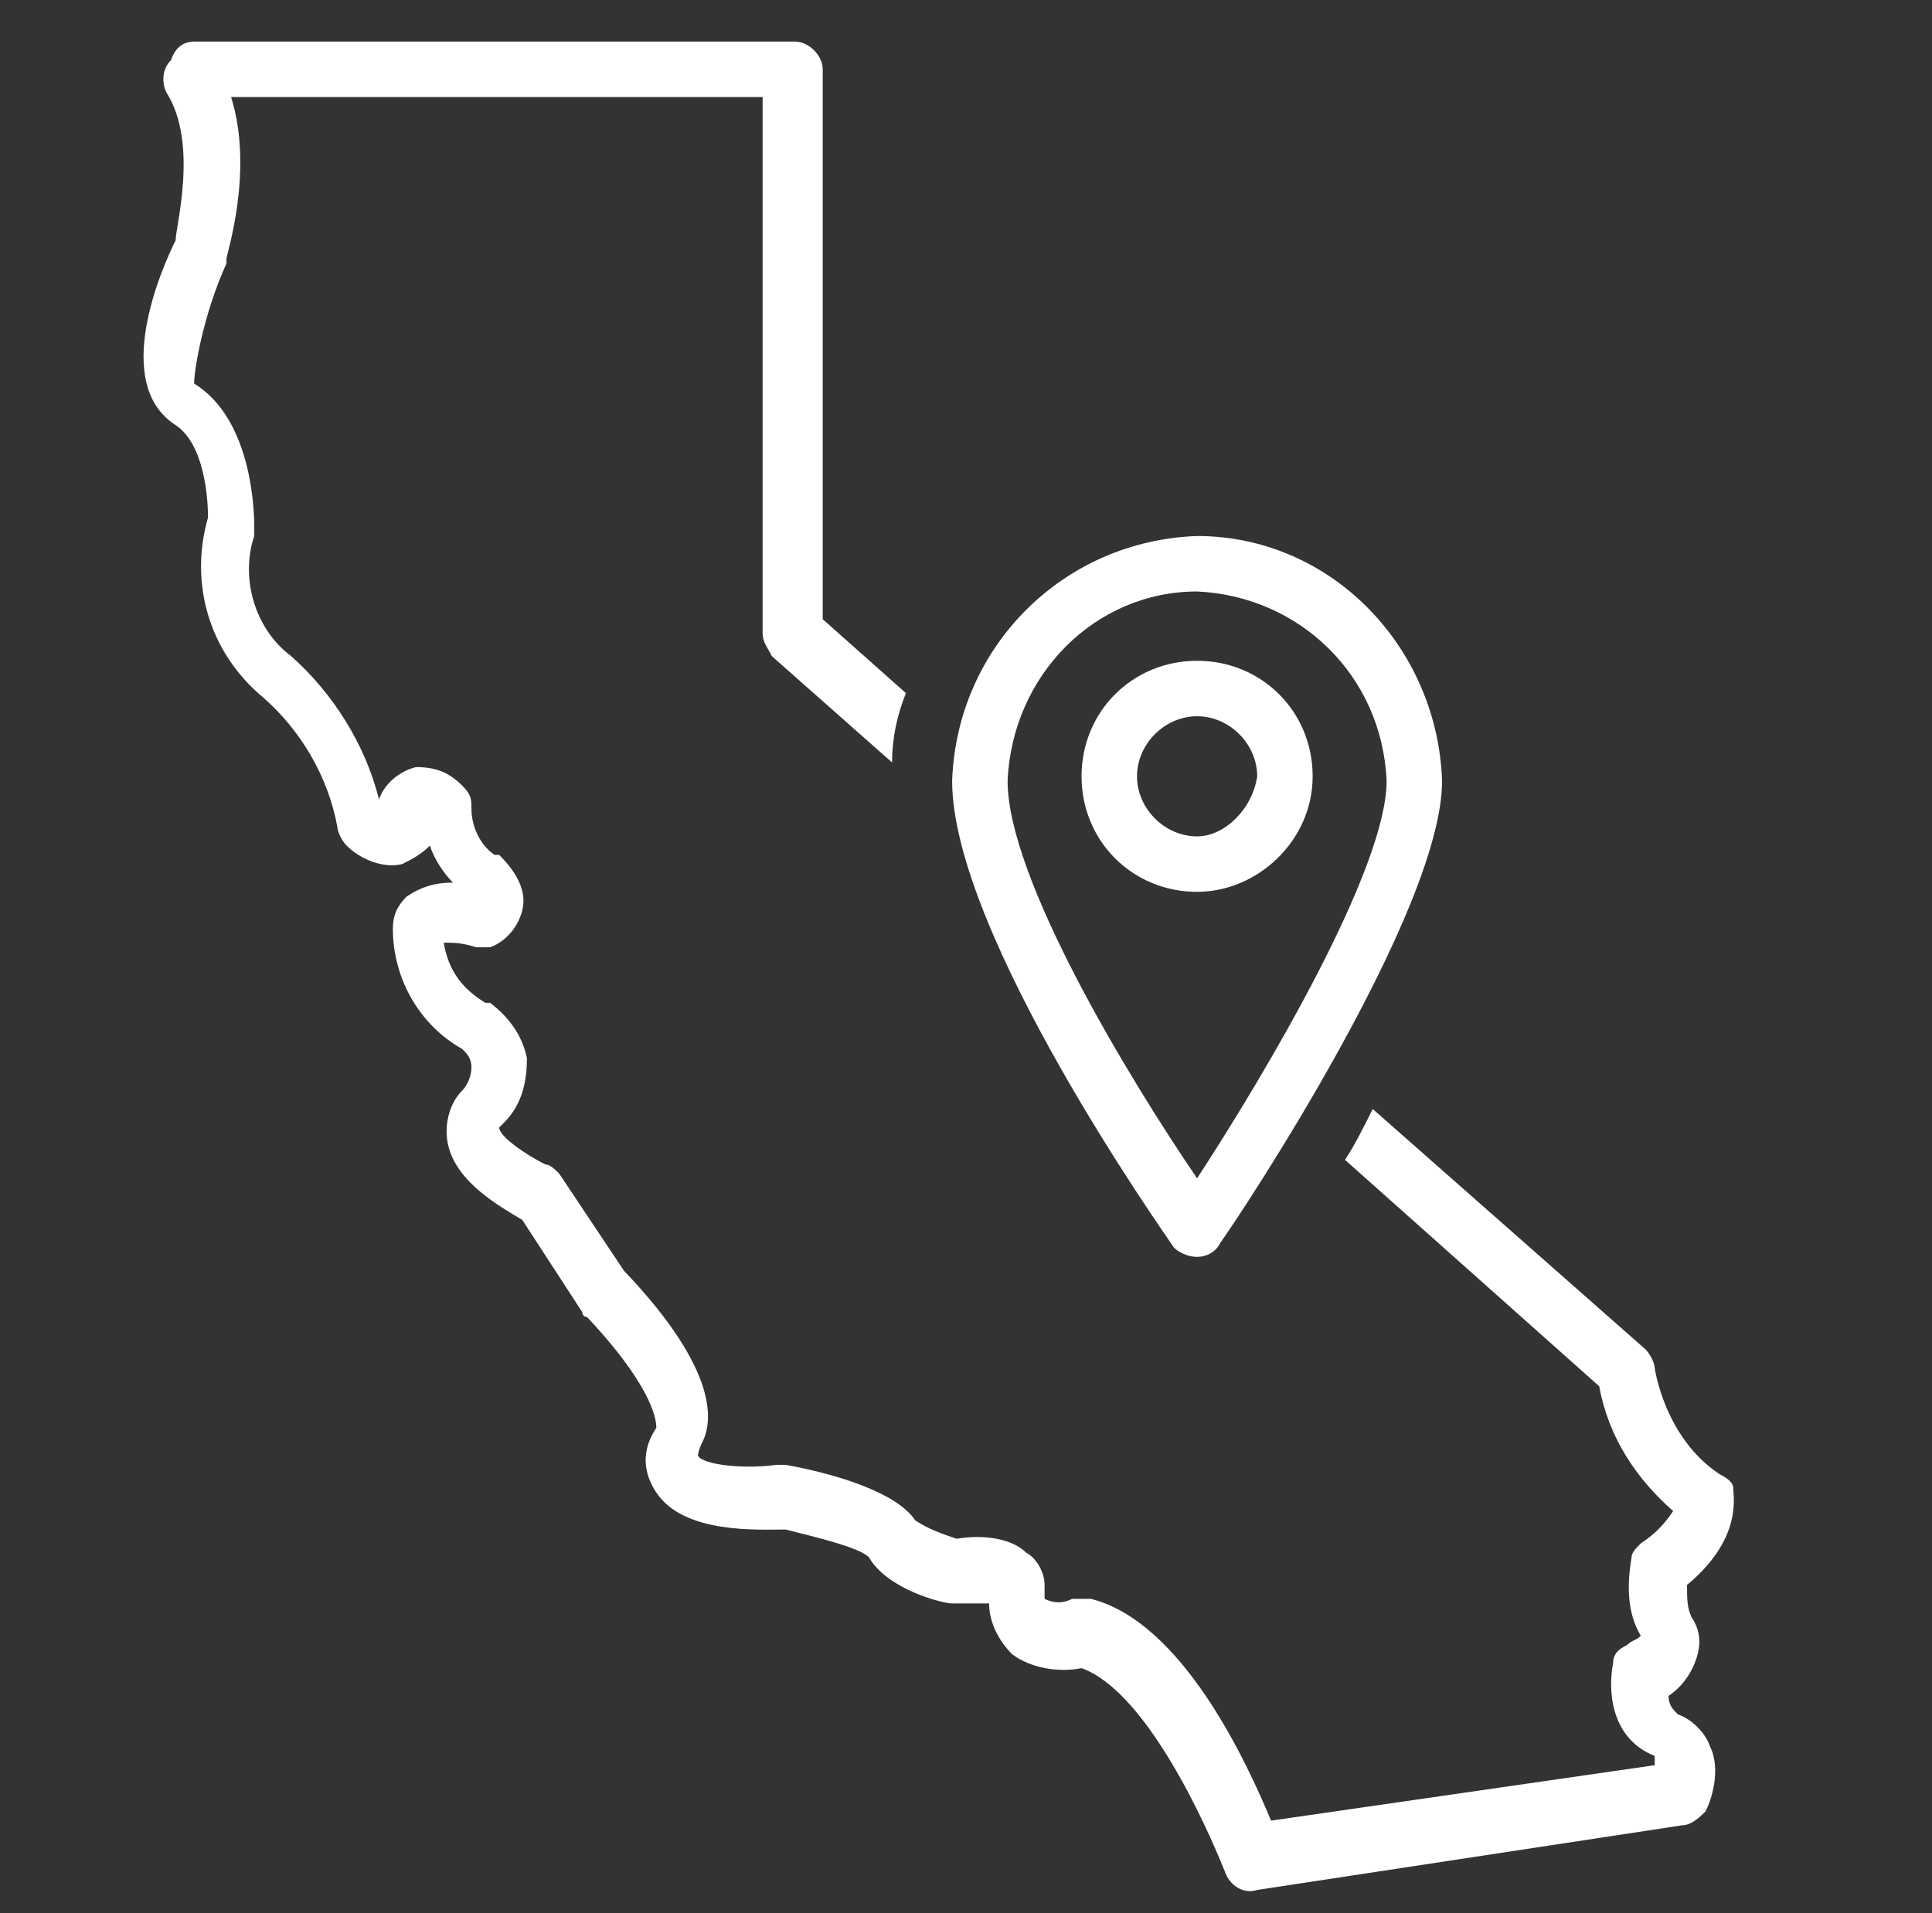 <?xml version="1.0" encoding="utf-8"?>
<!-- Generator: Adobe Illustrator 25.4.1, SVG Export Plug-In . SVG Version: 6.00 Build 0)  -->
<svg version="1.1" id="Layer_1" xmlns="http://www.w3.org/2000/svg" xmlns:xlink="http://www.w3.org/1999/xlink" x="0px" y="0px"
	 viewBox="0 0 41.8 41.4" style="enable-background:new 0 0 41.8 41.4;" xml:space="preserve">
<rect x="0" y="0" width="41.8" height="41.4" fill="#333333" stroke="none"/>
<style type="text/css">
	.st0{fill:#FFFFFF;}
</style>
<path class="st0" d="M14.2,32.3c0.6,0.9,2.2,0.8,2.8,0.8c0.8,0.2,1.6,0.4,1.8,0.6c0.4,0.7,1.6,1,1.8,1c0.1,0,0.1,0,0.2,0
	c0.2,0,0.4,0,0.6,0c0,0.4,0.2,0.8,0.5,1.1c0.4,0.3,1,0.4,1.5,0.3c1.4,0.5,2.7,3.4,3.1,4.4c0.1,0.3,0.4,0.5,0.7,0.4l9.2-1.4
	c0.2,0,0.4-0.2,0.5-0.3c0.2-0.4,0.3-1,0.1-1.4c-0.1-0.3-0.4-0.6-0.7-0.7c-0.1-0.1-0.2-0.2-0.2-0.4c0.3-0.2,0.5-0.5,0.6-0.8
	c0.1-0.3,0.1-0.6-0.1-0.9c-0.1-0.2-0.1-0.4-0.1-0.7c1.2-1,1-1.9,1-2.1c0-0.1-0.1-0.2-0.3-0.3c-1.2-0.8-1.4-2.3-1.4-2.3
	c0-0.1-0.1-0.3-0.2-0.4L29.7,24c-0.2,0.4-0.4,0.8-0.6,1.1l5.5,4.9c0.2,1.1,0.8,2,1.6,2.7c-0.2,0.3-0.4,0.5-0.7,0.7
	c-0.1,0.1-0.2,0.2-0.2,0.3c-0.1,0.6-0.1,1.2,0.2,1.7c-0.1,0.1-0.2,0.1-0.3,0.2c-0.2,0.1-0.3,0.2-0.3,0.4c-0.1,0.5-0.1,1.6,0.9,2
	c0,0,0,0,0,0c0,0.1,0,0.1,0,0.2l-8.3,1.2c-0.5-1.2-1.9-4.3-3.9-4.8c0,0-0.1,0-0.2,0c-0.1,0-0.1,0-0.2,0c-0.2,0.1-0.4,0.1-0.6,0
	c0-0.1,0-0.2,0-0.2c0,0,0-0.1,0-0.1c0-0.3-0.2-0.6-0.4-0.7c-0.3-0.3-0.9-0.4-1.5-0.3c-0.3-0.1-0.6-0.2-0.9-0.4
	c-0.4-0.6-1.7-1-2.8-1.2c-0.1,0-0.1,0-0.2,0c-0.7,0.1-1.6,0-1.7-0.2c0,0,0-0.1,0.1-0.3c0.2-0.4,0.4-1.5-1.7-3.7l-1.4-2.1
	c-0.1-0.1-0.2-0.2-0.3-0.2c-0.4-0.2-1-0.6-1-0.8c0,0,0,0,0.1-0.1c0.4-0.4,0.5-0.9,0.5-1.4c-0.1-0.5-0.4-0.9-0.8-1.2c0,0,0,0-0.1,0
	c-0.5-0.3-0.8-0.7-0.9-1.3c0.2,0,0.4,0,0.7,0.1c0.1,0,0.2,0,0.3,0c0.3-0.1,0.6-0.4,0.7-0.8c0.1-0.4-0.1-0.8-0.5-1.2c0,0,0,0-0.1,0
	c-0.3-0.2-0.5-0.6-0.5-1c0-0.2,0-0.3-0.2-0.5c-0.3-0.3-0.6-0.4-1-0.4c-0.4,0.1-0.7,0.4-0.8,0.7c-0.3-1.2-1-2.3-1.9-3.1
	c-0.8-0.6-1.1-1.7-0.8-2.6c0-0.1,0-0.1,0-0.2c0-0.2,0-2.3-1.3-3.1C4.2,8,4.4,6.8,4.9,5.7c0,0,0-0.1,0-0.1c0-0.1,0.6-1.9,0.1-3.5
	h11.5v11.6c0,0.2,0.1,0.3,0.2,0.5l2.6,2.3c0-0.5,0.1-1,0.3-1.5l-1.8-1.6V1.5c0-0.3-0.3-0.6-0.6-0.6h-13C4,0.9,3.8,1,3.7,1.3
	C3.5,1.5,3.5,1.8,3.6,2c0.7,1.1,0.2,2.9,0.2,3.2c-0.3,0.6-1.4,3.1,0,4c0.6,0.4,0.7,1.5,0.7,2c-0.4,1.4,0,2.9,1.2,3.9
	c0.8,0.7,1.4,1.7,1.6,2.8c0,0.1,0.1,0.3,0.2,0.4c0.3,0.3,0.8,0.5,1.2,0.4c0.2-0.1,0.4-0.2,0.6-0.4c0.1,0.3,0.3,0.6,0.5,0.8
	c-0.4,0-0.7,0.1-1,0.3c-0.2,0.2-0.3,0.4-0.3,0.7c0,1.1,0.6,2.1,1.5,2.6c0.1,0.1,0.2,0.2,0.2,0.4c0,0.2-0.1,0.4-0.2,0.5
	c-0.3,0.3-0.4,0.8-0.3,1.2c0.2,0.8,1.1,1.3,1.6,1.6l1.3,2c0,0,0,0.1,0.1,0.1c1.5,1.6,1.5,2.3,1.5,2.4C13.8,31.5,14,32,14.2,32.3z"/>
<path class="st0" d="M25.9,27.2L25.9,27.2c0.2,0,0.4-0.1,0.5-0.3c0.5-0.7,4.8-7.2,4.8-10c-0.1-2.9-2.4-5.3-5.3-5.3
	c-2.9,0.1-5.2,2.4-5.3,5.3c0,3.3,4.6,9.8,4.8,10.1C25.5,27.1,25.7,27.2,25.9,27.2z M25.9,12.8c2.2,0.1,4,1.8,4.1,4.1
	c0,1.9-2.6,6.3-4.1,8.6c-1.5-2.2-4.1-6.5-4.1-8.6C21.9,14.6,23.7,12.8,25.9,12.8z"/>
<path class="st0" d="M28.4,16.8c0-1.4-1.1-2.5-2.5-2.5c-1.4,0-2.5,1.1-2.5,2.5s1.1,2.5,2.5,2.5C27.2,19.3,28.4,18.2,28.4,16.8z
	 M25.9,18.1c-0.7,0-1.3-0.6-1.3-1.3c0-0.7,0.6-1.3,1.3-1.3c0.7,0,1.3,0.6,1.3,1.3C27.1,17.5,26.5,18.1,25.9,18.1z"/>
</svg>
